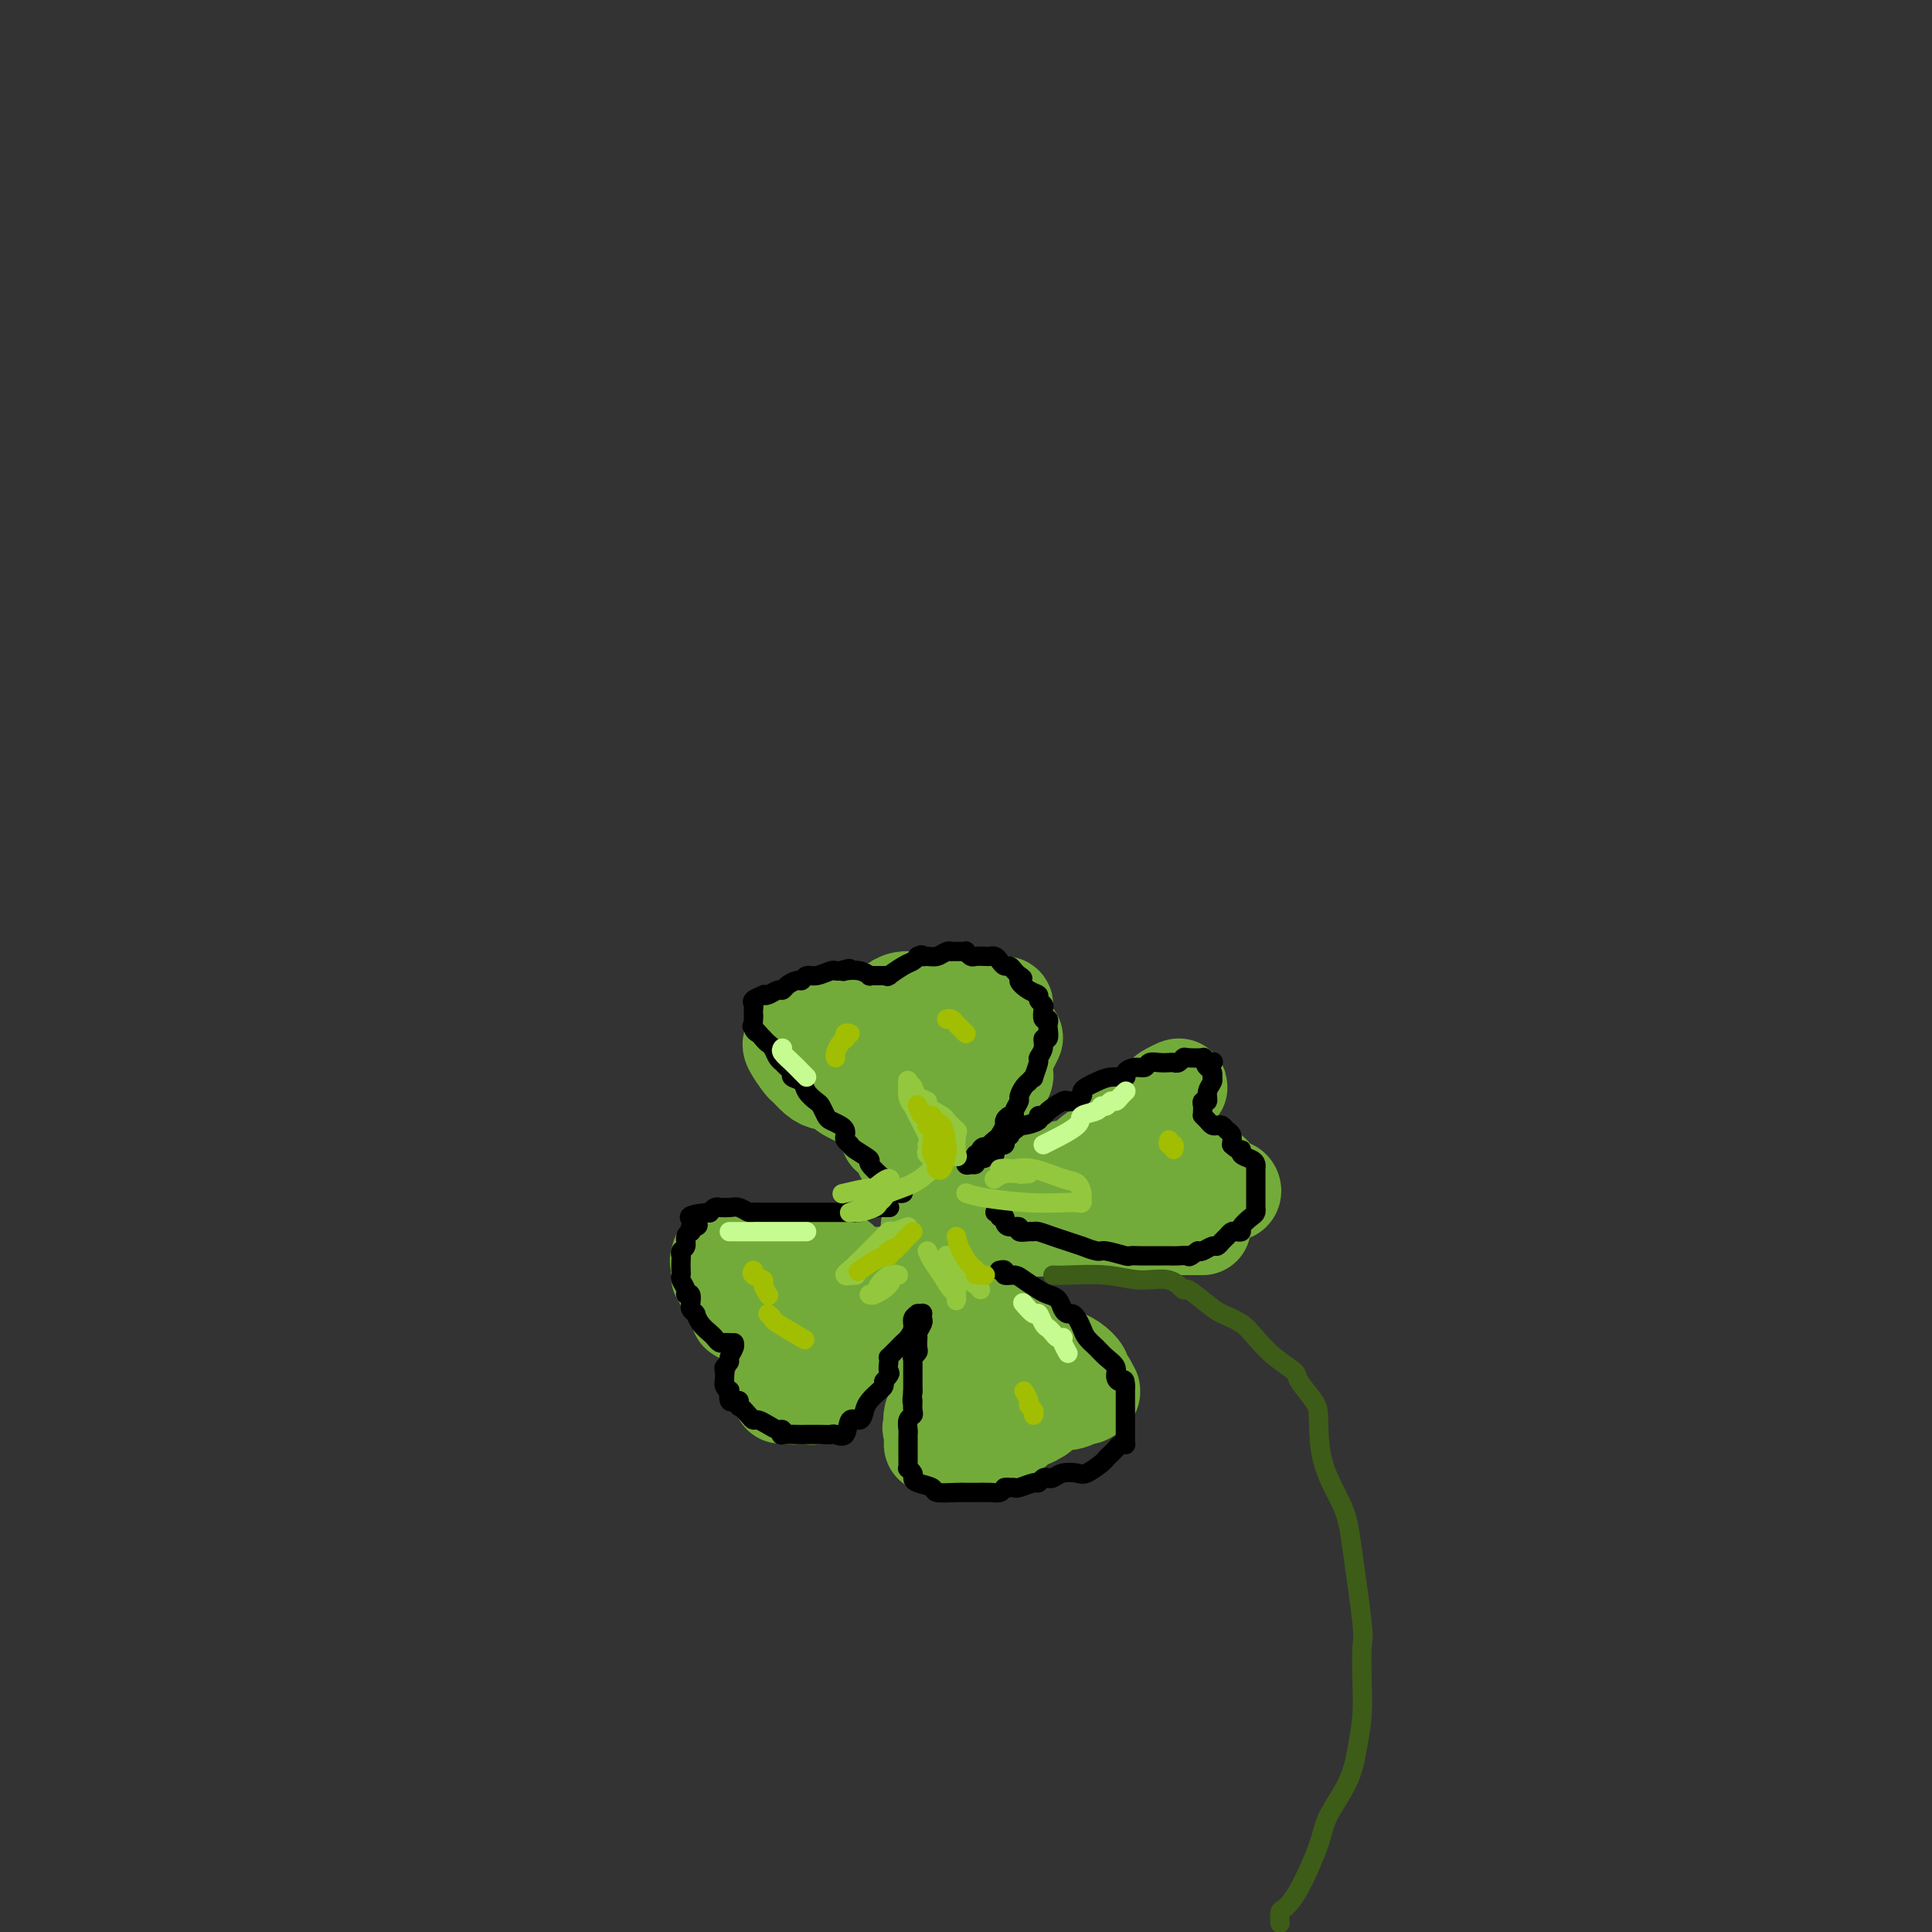 <svg viewBox='0 0 400 400' version='1.1' xmlns='http://www.w3.org/2000/svg' xmlns:xlink='http://www.w3.org/1999/xlink'><rect x="0" y="0" width="400" height="400" fill="#333333" stroke="none"/><g fill='none' stroke='rgb(115,171,58)' stroke-width='20' stroke-linecap='round' stroke-linejoin='round'><path d='M184,223c-0.006,0.334 -0.012,0.668 0,1c0.012,0.332 0.042,0.664 0,1c-0.042,0.336 -0.156,0.678 0,1c0.156,0.322 0.581,0.625 1,1c0.419,0.375 0.833,0.823 1,1c0.167,0.177 0.086,0.084 0,0c-0.086,-0.084 -0.178,-0.159 0,0c0.178,0.159 0.625,0.552 1,1c0.375,0.448 0.679,0.950 1,1c0.321,0.050 0.659,-0.352 1,0c0.341,0.352 0.683,1.457 1,2c0.317,0.543 0.608,0.522 1,1c0.392,0.478 0.884,1.453 1,2c0.116,0.547 -0.145,0.664 0,1c0.145,0.336 0.695,0.889 1,1c0.305,0.111 0.366,-0.222 0,-1c-0.366,-0.778 -1.160,-2.002 -2,-3c-0.840,-0.998 -1.726,-1.769 -2,-2c-0.274,-0.231 0.065,0.077 0,0c-0.065,-0.077 -0.532,-0.538 -1,-1'/><path d='M188,230c-0.741,-1.174 -0.594,-1.610 -1,-2c-0.406,-0.390 -1.364,-0.734 -2,-1c-0.636,-0.266 -0.949,-0.455 -1,-1c-0.051,-0.545 0.159,-1.445 0,-2c-0.159,-0.555 -0.687,-0.765 -1,-1c-0.313,-0.235 -0.410,-0.497 -1,-1c-0.590,-0.503 -1.672,-1.249 -2,-2c-0.328,-0.751 0.097,-1.507 0,-2c-0.097,-0.493 -0.717,-0.723 -1,-1c-0.283,-0.277 -0.231,-0.600 0,-1c0.231,-0.400 0.640,-0.878 1,-1c0.360,-0.122 0.671,0.112 1,0c0.329,-0.112 0.677,-0.570 1,-1c0.323,-0.430 0.622,-0.833 1,-1c0.378,-0.167 0.836,-0.097 1,0c0.164,0.097 0.033,0.222 0,0c-0.033,-0.222 0.033,-0.792 0,-1c-0.033,-0.208 -0.163,-0.056 0,0c0.163,0.056 0.621,0.015 1,0c0.379,-0.015 0.679,-0.004 1,0c0.321,0.004 0.663,0.001 1,0c0.337,-0.001 0.668,-0.000 1,0c0.332,0.000 0.666,0.000 1,0c0.334,-0.000 0.667,-0.000 1,0'/><path d='M190,212c1.867,-0.774 1.035,-0.208 1,0c-0.035,0.208 0.726,0.057 1,0c0.274,-0.057 0.061,-0.019 1,0c0.939,0.019 3.029,0.019 4,0c0.971,-0.019 0.822,-0.059 1,0c0.178,0.059 0.682,0.215 1,0c0.318,-0.215 0.450,-0.801 1,-1c0.550,-0.199 1.519,-0.012 2,0c0.481,0.012 0.476,-0.151 1,0c0.524,0.151 1.578,0.614 2,1c0.422,0.386 0.211,0.693 0,1'/><path d='M205,213c2.218,0.560 0.264,1.459 -1,2c-1.264,0.541 -1.839,0.722 -2,1c-0.161,0.278 0.093,0.651 0,1c-0.093,0.349 -0.531,0.675 -1,1c-0.469,0.325 -0.969,0.651 -1,1c-0.031,0.349 0.405,0.721 0,1c-0.405,0.279 -1.653,0.464 -2,1c-0.347,0.536 0.205,1.422 0,2c-0.205,0.578 -1.168,0.848 -2,1c-0.832,0.152 -1.534,0.186 -2,1c-0.466,0.814 -0.696,2.409 -1,3c-0.304,0.591 -0.682,0.179 -1,0c-0.318,-0.179 -0.575,-0.126 0,0c0.575,0.126 1.982,0.326 3,0c1.018,-0.326 1.646,-1.176 3,-2c1.354,-0.824 3.434,-1.620 4,-2c0.566,-0.380 -0.381,-0.343 0,-1c0.381,-0.657 2.091,-2.008 3,-3c0.909,-0.992 1.017,-1.627 1,-2c-0.017,-0.373 -0.158,-0.485 0,-1c0.158,-0.515 0.617,-1.433 1,-2c0.383,-0.567 0.692,-0.784 1,-1'/><path d='M208,214c0.927,-2.255 0.245,-2.892 0,-3c-0.245,-0.108 -0.054,0.312 0,0c0.054,-0.312 -0.030,-1.355 0,-2c0.030,-0.645 0.174,-0.891 0,-1c-0.174,-0.109 -0.666,-0.082 -1,0c-0.334,0.082 -0.509,0.218 -1,0c-0.491,-0.218 -1.298,-0.790 -2,-1c-0.702,-0.210 -1.299,-0.056 -2,0c-0.701,0.056 -1.505,0.015 -2,0c-0.495,-0.015 -0.683,-0.004 -1,0c-0.317,0.004 -0.765,0.001 -1,0c-0.235,-0.001 -0.257,-0.000 -1,0c-0.743,0.000 -2.208,0.000 -3,0c-0.792,-0.000 -0.912,-0.001 -1,0c-0.088,0.001 -0.146,0.003 -1,0c-0.854,-0.003 -2.505,-0.011 -3,0c-0.495,0.011 0.165,0.042 0,0c-0.165,-0.042 -1.154,-0.156 -2,0c-0.846,0.156 -1.549,0.582 -2,1c-0.451,0.418 -0.648,0.829 -1,1c-0.352,0.171 -0.857,0.102 -1,0c-0.143,-0.102 0.078,-0.237 0,0c-0.078,0.237 -0.455,0.847 -1,1c-0.545,0.153 -1.259,-0.152 -2,0c-0.741,0.152 -1.508,0.762 -2,1c-0.492,0.238 -0.709,0.105 -1,0c-0.291,-0.105 -0.655,-0.182 -1,0c-0.345,0.182 -0.670,0.623 -1,1c-0.330,0.377 -0.665,0.688 -1,1'/><path d='M174,213c-2.721,0.863 -2.024,0.021 -2,0c0.024,-0.021 -0.624,0.779 -1,1c-0.376,0.221 -0.478,-0.138 -1,0c-0.522,0.138 -1.463,0.773 -2,1c-0.537,0.227 -0.669,0.047 -1,0c-0.331,-0.047 -0.861,0.041 -1,0c-0.139,-0.041 0.113,-0.210 0,0c-0.113,0.210 -0.592,0.801 -1,1c-0.408,0.199 -0.744,0.007 -1,0c-0.256,-0.007 -0.430,0.170 0,1c0.430,0.830 1.465,2.313 2,3c0.535,0.687 0.569,0.580 1,1c0.431,0.420 1.260,1.368 2,2c0.740,0.632 1.390,0.948 2,1c0.610,0.052 1.178,-0.158 2,0c0.822,0.158 1.896,0.685 2,1c0.104,0.315 -0.764,0.417 0,1c0.764,0.583 3.160,1.647 4,2c0.840,0.353 0.124,-0.007 0,0c-0.124,0.007 0.345,0.379 1,1c0.655,0.621 1.496,1.490 2,2c0.504,0.510 0.671,0.662 1,1c0.329,0.338 0.820,0.864 1,1c0.180,0.136 0.048,-0.117 0,0c-0.048,0.117 -0.014,0.605 0,1c0.014,0.395 0.007,0.698 0,1'/><path d='M184,235c2.676,2.233 0.367,0.314 0,0c-0.367,-0.314 1.208,0.976 2,2c0.792,1.024 0.800,1.781 1,2c0.200,0.219 0.594,-0.099 1,0c0.406,0.099 0.826,0.615 1,1c0.174,0.385 0.102,0.639 0,1c-0.102,0.361 -0.235,0.829 0,1c0.235,0.171 0.837,0.046 1,0c0.163,-0.046 -0.115,-0.012 0,0c0.115,0.012 0.623,0.003 1,0c0.377,-0.003 0.625,-0.000 1,0c0.375,0.000 0.878,-0.002 1,0c0.122,0.002 -0.137,0.009 0,0c0.137,-0.009 0.669,-0.032 1,0c0.331,0.032 0.461,0.121 1,0c0.539,-0.121 1.489,-0.452 2,-1c0.511,-0.548 0.585,-1.313 1,-2c0.415,-0.687 1.172,-1.297 2,-2c0.828,-0.703 1.729,-1.498 2,-2c0.271,-0.502 -0.086,-0.711 0,-1c0.086,-0.289 0.615,-0.659 1,-1c0.385,-0.341 0.625,-0.652 1,-1c0.375,-0.348 0.884,-0.732 1,-1c0.116,-0.268 -0.161,-0.418 0,-1c0.161,-0.582 0.760,-1.595 1,-2c0.240,-0.405 0.120,-0.203 0,0'/><path d='M206,228c1.637,-2.494 0.228,-1.729 0,-2c-0.228,-0.271 0.723,-1.578 1,-2c0.277,-0.422 -0.122,0.041 0,0c0.122,-0.041 0.764,-0.588 1,-1c0.236,-0.412 0.066,-0.690 0,-1c-0.066,-0.310 -0.028,-0.651 0,-1c0.028,-0.349 0.046,-0.707 0,-1c-0.046,-0.293 -0.157,-0.522 0,-1c0.157,-0.478 0.581,-1.206 1,-2c0.419,-0.794 0.834,-1.656 1,-2c0.166,-0.344 0.083,-0.172 0,0'/><path d='M174,261c-0.643,0.000 -1.286,0.000 -2,0c-0.714,-0.000 -1.498,-0.000 -2,0c-0.502,0.000 -0.722,0.000 -1,0c-0.278,-0.000 -0.613,-0.000 -1,0c-0.387,0.000 -0.827,0.000 -1,0c-0.173,-0.000 -0.080,-0.000 0,0c0.080,0.000 0.147,0.000 0,0c-0.147,-0.000 -0.508,-0.000 -1,0c-0.492,0.000 -1.117,0.000 -2,0c-0.883,-0.000 -2.026,-0.000 -3,0c-0.974,0.000 -1.780,0.001 -2,0c-0.220,-0.001 0.144,-0.004 0,0c-0.144,0.004 -0.798,0.015 -1,0c-0.202,-0.015 0.047,-0.057 0,0c-0.047,0.057 -0.391,0.211 -1,0c-0.609,-0.211 -1.483,-0.789 -2,-1c-0.517,-0.211 -0.678,-0.057 -1,0c-0.322,0.057 -0.806,0.016 -1,0c-0.194,-0.016 -0.097,-0.008 0,0'/><path d='M153,260c-3.491,-0.155 -1.719,-0.041 -1,0c0.719,0.041 0.386,0.011 0,0c-0.386,-0.011 -0.825,-0.003 -1,0c-0.175,0.003 -0.085,0.001 0,0c0.085,-0.001 0.166,-0.001 0,0c-0.166,0.001 -0.581,0.003 -1,0c-0.419,-0.003 -0.844,-0.011 -1,0c-0.156,0.011 -0.042,0.041 0,0c0.042,-0.041 0.012,-0.155 0,0c-0.012,0.155 -0.006,0.577 0,1'/><path d='M149,261c-0.619,0.127 -0.167,-0.057 0,0c0.167,0.057 0.049,0.353 0,1c-0.049,0.647 -0.028,1.643 0,2c0.028,0.357 0.064,0.076 0,0c-0.064,-0.076 -0.228,0.055 0,0c0.228,-0.055 0.848,-0.295 1,0c0.152,0.295 -0.165,1.125 0,2c0.165,0.875 0.813,1.793 1,2c0.187,0.207 -0.086,-0.298 0,0c0.086,0.298 0.533,1.399 1,2c0.467,0.601 0.956,0.701 1,1c0.044,0.299 -0.357,0.798 0,1c0.357,0.202 1.472,0.106 2,0c0.528,-0.106 0.470,-0.222 1,0c0.530,0.222 1.647,0.781 2,1c0.353,0.219 -0.059,0.097 0,0c0.059,-0.097 0.588,-0.171 1,0c0.412,0.171 0.706,0.585 1,1'/><path d='M160,274c1.718,0.687 2.513,0.905 3,1c0.487,0.095 0.666,0.066 1,0c0.334,-0.066 0.821,-0.167 1,0c0.179,0.167 0.049,0.604 0,1c-0.049,0.396 -0.016,0.750 0,1c0.016,0.250 0.015,0.395 0,1c-0.015,0.605 -0.043,1.672 0,2c0.043,0.328 0.156,-0.081 0,0c-0.156,0.081 -0.581,0.652 -1,1c-0.419,0.348 -0.830,0.474 -1,1c-0.170,0.526 -0.098,1.451 0,2c0.098,0.549 0.222,0.722 0,1c-0.222,0.278 -0.792,0.662 -1,1c-0.208,0.338 -0.056,0.629 0,1c0.056,0.371 0.016,0.820 0,1c-0.016,0.180 -0.008,0.090 0,0'/><path d='M162,288c-0.512,1.718 -0.291,0.513 0,0c0.291,-0.513 0.652,-0.333 1,0c0.348,0.333 0.684,0.821 1,1c0.316,0.179 0.613,0.049 1,0c0.387,-0.049 0.863,-0.017 1,0c0.137,0.017 -0.065,0.021 0,0c0.065,-0.021 0.399,-0.065 1,0c0.601,0.065 1.471,0.238 2,0c0.529,-0.238 0.719,-0.889 1,-1c0.281,-0.111 0.653,0.318 1,0c0.347,-0.318 0.667,-1.382 1,-2c0.333,-0.618 0.678,-0.792 1,-1c0.322,-0.208 0.623,-0.452 1,-1c0.377,-0.548 0.832,-1.400 1,-2c0.168,-0.600 0.049,-0.947 0,-1c-0.049,-0.053 -0.028,0.189 0,0c0.028,-0.189 0.064,-0.810 0,-1c-0.064,-0.190 -0.228,0.051 0,0c0.228,-0.051 0.850,-0.394 1,-1c0.150,-0.606 -0.170,-1.476 0,-2c0.170,-0.524 0.829,-0.701 1,-1c0.171,-0.299 -0.146,-0.721 0,-1c0.146,-0.279 0.756,-0.414 1,-1c0.244,-0.586 0.121,-1.624 0,-2c-0.121,-0.376 -0.238,-0.090 0,0c0.238,0.090 0.833,-0.014 1,0c0.167,0.014 -0.095,0.147 0,0c0.095,-0.147 0.548,-0.573 1,-1'/><path d='M180,271c1.657,-3.144 0.300,-2.006 0,-2c-0.300,0.006 0.456,-1.122 1,-2c0.544,-0.878 0.877,-1.506 1,-2c0.123,-0.494 0.035,-0.856 0,-1c-0.035,-0.144 -0.018,-0.072 0,0'/><path d='M194,264c0.415,0.378 0.829,0.756 1,1c0.171,0.244 0.097,0.355 0,1c-0.097,0.645 -0.218,1.826 0,3c0.218,1.174 0.776,2.343 1,3c0.224,0.657 0.112,0.803 0,1c-0.112,0.197 -0.226,0.447 0,1c0.226,0.553 0.793,1.410 1,2c0.207,0.590 0.056,0.914 0,1c-0.056,0.086 -0.015,-0.066 0,0c0.015,0.066 0.004,0.349 0,1c-0.004,0.651 -0.000,1.669 0,2c0.000,0.331 -0.003,-0.027 0,0c0.003,0.027 0.011,0.437 0,1c-0.011,0.563 -0.042,1.278 0,2c0.042,0.722 0.156,1.452 0,2c-0.156,0.548 -0.581,0.916 -1,1c-0.419,0.084 -0.830,-0.114 -1,0c-0.170,0.114 -0.097,0.540 0,1c0.097,0.460 0.218,0.953 0,1c-0.218,0.047 -0.776,-0.351 -1,0c-0.224,0.351 -0.112,1.452 0,2c0.112,0.548 0.226,0.542 0,1c-0.226,0.458 -0.793,1.381 -1,2c-0.207,0.619 -0.056,0.936 0,1c0.056,0.064 0.016,-0.125 0,0c-0.016,0.125 -0.008,0.562 0,1'/><path d='M193,295c-0.619,1.730 -0.166,0.056 0,0c0.166,-0.056 0.044,1.505 0,2c-0.044,0.495 -0.012,-0.078 0,0c0.012,0.078 0.003,0.805 0,1c-0.003,0.195 -0.001,-0.144 0,0c0.001,0.144 0.003,0.771 0,1c-0.003,0.229 -0.009,0.058 0,0c0.009,-0.058 0.032,-0.005 1,0c0.968,0.005 2.880,-0.037 4,0c1.120,0.037 1.448,0.154 2,0c0.552,-0.154 1.327,-0.577 2,-1c0.673,-0.423 1.242,-0.845 2,-1c0.758,-0.155 1.704,-0.042 2,0c0.296,0.042 -0.058,0.012 0,0c0.058,-0.012 0.529,-0.006 1,0'/><path d='M207,297c1.630,-0.250 1.207,0.127 1,0c-0.207,-0.127 -0.196,-0.756 0,-1c0.196,-0.244 0.578,-0.104 1,0c0.422,0.104 0.886,0.172 1,0c0.114,-0.172 -0.120,-0.585 0,-1c0.120,-0.415 0.594,-0.831 1,-1c0.406,-0.169 0.742,-0.091 1,0c0.258,0.091 0.436,0.196 1,0c0.564,-0.196 1.513,-0.693 2,-1c0.487,-0.307 0.512,-0.422 1,-1c0.488,-0.578 1.439,-1.617 2,-2c0.561,-0.383 0.732,-0.109 1,0c0.268,0.109 0.634,0.055 1,0'/><path d='M220,290c2.210,-1.099 1.236,-0.346 1,0c-0.236,0.346 0.266,0.285 1,0c0.734,-0.285 1.699,-0.795 2,-1c0.301,-0.205 -0.062,-0.106 0,0c0.062,0.106 0.550,0.218 1,0c0.450,-0.218 0.863,-0.765 1,-1c0.137,-0.235 -0.000,-0.156 0,0c0.000,0.156 0.138,0.389 0,0c-0.138,-0.389 -0.553,-1.401 -1,-2c-0.447,-0.599 -0.927,-0.786 -1,-1c-0.073,-0.214 0.262,-0.454 0,-1c-0.262,-0.546 -1.122,-1.398 -2,-2c-0.878,-0.602 -1.776,-0.952 -2,-1c-0.224,-0.048 0.226,0.208 0,0c-0.226,-0.208 -1.128,-0.878 -2,-1c-0.872,-0.122 -1.715,0.304 -2,0c-0.285,-0.304 -0.013,-1.339 -1,-2c-0.987,-0.661 -3.234,-0.950 -4,-1c-0.766,-0.050 -0.051,0.139 0,0c0.051,-0.139 -0.564,-0.604 -1,-1c-0.436,-0.396 -0.694,-0.722 -1,-1c-0.306,-0.278 -0.659,-0.508 -1,-1c-0.341,-0.492 -0.671,-1.246 -1,-2'/><path d='M207,272c-2.964,-2.134 -1.373,-0.470 -1,0c0.373,0.470 -0.473,-0.255 -1,-1c-0.527,-0.745 -0.734,-1.509 -1,-2c-0.266,-0.491 -0.592,-0.710 -1,-1c-0.408,-0.290 -0.898,-0.652 -1,-1c-0.102,-0.348 0.183,-0.682 0,-1c-0.183,-0.318 -0.834,-0.621 -1,-1c-0.166,-0.379 0.151,-0.833 0,-1c-0.151,-0.167 -0.771,-0.045 -1,0c-0.229,0.045 -0.065,0.013 0,0c0.065,-0.013 0.033,-0.006 0,0'/><path d='M200,255c0.811,0.004 1.621,0.008 2,0c0.379,-0.008 0.325,-0.030 1,0c0.675,0.030 2.079,0.110 3,0c0.921,-0.110 1.358,-0.410 2,-1c0.642,-0.590 1.490,-1.471 2,-2c0.510,-0.529 0.681,-0.706 1,-1c0.319,-0.294 0.786,-0.704 1,-1c0.214,-0.296 0.176,-0.477 1,-1c0.824,-0.523 2.510,-1.388 3,-2c0.490,-0.612 -0.217,-0.972 0,-1c0.217,-0.028 1.357,0.278 2,0c0.643,-0.278 0.790,-1.138 1,-2c0.210,-0.862 0.484,-1.727 1,-2c0.516,-0.273 1.273,0.044 2,0c0.727,-0.044 1.422,-0.449 2,-1c0.578,-0.551 1.038,-1.247 2,-2c0.962,-0.753 2.425,-1.563 3,-2c0.575,-0.437 0.261,-0.501 1,-1c0.739,-0.499 2.532,-1.432 3,-2c0.468,-0.568 -0.390,-0.771 0,-1c0.390,-0.229 2.028,-0.485 3,-1c0.972,-0.515 1.278,-1.290 2,-2c0.722,-0.710 1.861,-1.355 3,-2'/><path d='M241,228c5.641,-4.630 2.244,-2.705 1,-2c-1.244,0.705 -0.335,0.190 0,0c0.335,-0.190 0.096,-0.054 0,0c-0.096,0.054 -0.048,0.027 0,0'/><path d='M242,226c0.155,0.038 0.041,1.134 0,2c-0.041,0.866 -0.011,1.503 0,2c0.011,0.497 0.003,0.854 0,1c-0.003,0.146 -0.001,0.081 0,0c0.001,-0.081 0.000,-0.177 0,0c-0.000,0.177 -0.000,0.626 0,1c0.000,0.374 0.000,0.673 0,1c-0.000,0.327 0.000,0.680 0,1c-0.000,0.320 -0.000,0.605 0,1c0.000,0.395 0.000,0.898 0,1c-0.000,0.102 -0.002,-0.199 0,0c0.002,0.199 0.006,0.898 0,1c-0.006,0.102 -0.024,-0.393 0,0c0.024,0.393 0.089,1.672 0,2c-0.089,0.328 -0.332,-0.296 0,0c0.332,0.296 1.238,1.513 2,2c0.762,0.487 1.381,0.243 2,0'/><path d='M246,241c0.860,0.537 1.009,0.879 1,1c-0.009,0.121 -0.176,0.021 0,0c0.176,-0.021 0.695,0.035 1,0c0.305,-0.035 0.396,-0.163 1,0c0.604,0.163 1.720,0.617 2,1c0.280,0.383 -0.277,0.695 0,1c0.277,0.305 1.388,0.603 2,1c0.612,0.397 0.726,0.894 1,1c0.274,0.106 0.709,-0.179 1,0c0.291,0.179 0.439,0.822 0,1c-0.439,0.178 -1.466,-0.110 -2,0c-0.534,0.110 -0.574,0.618 -1,1c-0.426,0.382 -1.239,0.638 -2,1c-0.761,0.362 -1.472,0.829 -2,1c-0.528,0.171 -0.873,0.046 -1,0c-0.127,-0.046 -0.036,-0.013 -1,0c-0.964,0.013 -2.982,0.007 -5,0'/><path d='M241,250c-2.201,0.618 -1.202,0.165 -1,0c0.202,-0.165 -0.393,-0.040 -2,0c-1.607,0.040 -4.227,-0.003 -5,0c-0.773,0.003 0.302,0.053 0,0c-0.302,-0.053 -1.979,-0.210 -3,0c-1.021,0.210 -1.384,0.788 -2,1c-0.616,0.212 -1.485,0.057 -2,0c-0.515,-0.057 -0.675,-0.015 -1,0c-0.325,0.015 -0.815,0.004 -1,0c-0.185,-0.004 -0.065,-0.002 0,0c0.065,0.002 0.075,0.004 0,0c-0.075,-0.004 -0.233,-0.015 0,0c0.233,0.015 0.858,0.057 0,0c-0.858,-0.057 -3.199,-0.212 -4,0c-0.801,0.212 -0.061,0.793 0,1c0.061,0.207 -0.558,0.041 -1,0c-0.442,-0.041 -0.707,0.044 -1,0c-0.293,-0.044 -0.615,-0.218 -1,0c-0.385,0.218 -0.835,0.828 -1,1c-0.165,0.172 -0.047,-0.094 0,0c0.047,0.094 0.024,0.547 0,1'/><path d='M216,254c-3.355,0.619 0.756,0.166 3,0c2.244,-0.166 2.620,-0.044 3,0c0.380,0.044 0.765,0.012 1,0c0.235,-0.012 0.321,-0.003 1,0c0.679,0.003 1.951,0.001 3,0c1.049,-0.001 1.876,-0.000 3,0c1.124,0.000 2.545,0.000 3,0c0.455,-0.000 -0.056,-0.000 0,0c0.056,0.000 0.679,0.000 1,0c0.321,-0.000 0.341,-0.000 1,0c0.659,0.000 1.956,0.000 3,0c1.044,-0.000 1.835,-0.000 3,0c1.165,0.000 2.704,0.000 4,0c1.296,-0.000 2.349,-0.000 3,0c0.651,0.000 0.900,0.000 1,0c0.100,-0.000 0.050,-0.000 0,0'/><path d='M217,250c0.123,0.000 0.246,0.000 0,0c-0.246,-0.000 -0.863,-0.001 -1,0c-0.137,0.001 0.204,0.004 0,0c-0.204,-0.004 -0.954,-0.015 -2,0c-1.046,0.015 -2.388,0.057 -3,0c-0.612,-0.057 -0.493,-0.212 -1,0c-0.507,0.212 -1.642,0.793 -2,1c-0.358,0.207 0.059,0.041 0,0c-0.059,-0.041 -0.593,0.044 -1,0c-0.407,-0.044 -0.688,-0.218 -1,0c-0.312,0.218 -0.657,0.829 -1,1c-0.343,0.171 -0.684,-0.098 -1,0c-0.316,0.098 -0.605,0.562 -1,1c-0.395,0.438 -0.894,0.849 -1,1c-0.106,0.151 0.182,0.040 0,0c-0.182,-0.040 -0.832,-0.011 -1,0c-0.168,0.011 0.147,0.003 0,0c-0.147,-0.003 -0.756,-0.001 -1,0c-0.244,0.001 -0.122,0.000 0,0'/><path d='M200,254c-2.564,0.619 -0.474,0.166 0,0c0.474,-0.166 -0.667,-0.044 -1,0c-0.333,0.044 0.143,0.012 0,0c-0.143,-0.012 -0.904,-0.003 -1,0c-0.096,0.003 0.474,0.001 0,0c-0.474,-0.001 -1.993,-0.000 -3,0c-1.007,0.000 -1.504,0.000 -2,0'/><path d='M193,254c-1.167,0.000 -0.583,0.000 0,0'/></g>
<g fill='none' stroke='rgb(0,0,0)' stroke-width='4' stroke-linecap='round' stroke-linejoin='round'><path d='M187,247c-0.195,0.085 -0.390,0.170 -1,0c-0.610,-0.170 -1.635,-0.594 -2,-1c-0.365,-0.406 -0.070,-0.795 0,-1c0.070,-0.205 -0.085,-0.226 -1,-1c-0.915,-0.774 -2.589,-2.301 -3,-3c-0.411,-0.699 0.440,-0.568 0,-1c-0.440,-0.432 -2.170,-1.425 -3,-2c-0.830,-0.575 -0.760,-0.731 -1,-1c-0.240,-0.269 -0.789,-0.650 -1,-1c-0.211,-0.350 -0.084,-0.670 0,-1c0.084,-0.330 0.124,-0.670 0,-1c-0.124,-0.330 -0.413,-0.651 -1,-1c-0.587,-0.349 -1.471,-0.726 -2,-1c-0.529,-0.274 -0.704,-0.444 -1,-1c-0.296,-0.556 -0.714,-1.497 -1,-2c-0.286,-0.503 -0.440,-0.569 -1,-1c-0.560,-0.431 -1.526,-1.229 -2,-2c-0.474,-0.771 -0.457,-1.517 -1,-2c-0.543,-0.483 -1.647,-0.703 -2,-1c-0.353,-0.297 0.046,-0.670 0,-1c-0.046,-0.330 -0.537,-0.617 -1,-1c-0.463,-0.383 -0.898,-0.862 -1,-1c-0.102,-0.138 0.127,0.065 0,0c-0.127,-0.065 -0.611,-0.399 -1,-1c-0.389,-0.601 -0.682,-1.470 -1,-2c-0.318,-0.530 -0.662,-0.723 -1,-1c-0.338,-0.277 -0.669,-0.639 -1,-1'/><path d='M158,215c-4.498,-4.964 -1.244,-1.375 0,0c1.244,1.375 0.477,0.537 0,0c-0.477,-0.537 -0.664,-0.774 -1,-1c-0.336,-0.226 -0.822,-0.442 -1,-1c-0.178,-0.558 -0.050,-1.459 0,-2c0.050,-0.541 0.021,-0.723 0,-1c-0.021,-0.277 -0.034,-0.649 0,-1c0.034,-0.351 0.116,-0.681 0,-1c-0.116,-0.319 -0.431,-0.625 0,-1c0.431,-0.375 1.607,-0.818 2,-1c0.393,-0.182 0.002,-0.104 0,0c-0.002,0.104 0.384,0.234 1,0c0.616,-0.234 1.460,-0.832 2,-1c0.540,-0.168 0.774,0.095 1,0c0.226,-0.095 0.444,-0.546 1,-1c0.556,-0.454 1.452,-0.910 2,-1c0.548,-0.090 0.749,0.186 1,0c0.251,-0.186 0.554,-0.834 1,-1c0.446,-0.166 1.037,0.151 2,0c0.963,-0.151 2.298,-0.772 3,-1c0.702,-0.228 0.772,-0.065 1,0c0.228,0.065 0.614,0.033 1,0'/><path d='M174,201c3.051,-0.933 1.678,-0.264 1,0c-0.678,0.264 -0.662,0.123 0,0c0.662,-0.123 1.970,-0.229 3,0c1.030,0.229 1.783,0.793 2,1c0.217,0.207 -0.100,0.055 0,0c0.100,-0.055 0.619,-0.015 1,0c0.381,0.015 0.624,0.004 1,0c0.376,-0.004 0.885,-0.001 1,0c0.115,0.001 -0.165,-0.000 0,0c0.165,0.000 0.774,0.002 1,0c0.226,-0.002 0.070,-0.007 0,0c-0.070,0.007 -0.054,0.027 0,0c0.054,-0.027 0.147,-0.101 0,0c-0.147,0.101 -0.534,0.378 0,0c0.534,-0.378 1.990,-1.409 3,-2c1.010,-0.591 1.574,-0.740 2,-1c0.426,-0.260 0.713,-0.630 1,-1'/><path d='M190,198c1.119,-0.614 0.917,-0.151 1,0c0.083,0.151 0.452,-0.012 1,0c0.548,0.012 1.274,0.199 2,0c0.726,-0.199 1.451,-0.786 2,-1c0.549,-0.214 0.922,-0.057 1,0c0.078,0.057 -0.138,0.014 0,0c0.138,-0.014 0.629,-0.000 1,0c0.371,0.000 0.623,-0.014 1,0c0.377,0.014 0.878,0.056 1,0c0.122,-0.056 -0.136,-0.211 0,0c0.136,0.211 0.666,0.788 1,1c0.334,0.212 0.471,0.060 1,0c0.529,-0.060 1.451,-0.026 2,0c0.549,0.026 0.724,0.045 1,0c0.276,-0.045 0.651,-0.153 1,0c0.349,0.153 0.671,0.566 1,1c0.329,0.434 0.666,0.890 1,1c0.334,0.110 0.667,-0.124 1,0c0.333,0.124 0.667,0.607 1,1c0.333,0.393 0.667,0.697 1,1'/><path d='M211,202c1.614,0.892 0.149,0.620 0,1c-0.149,0.380 1.018,1.410 2,2c0.982,0.590 1.779,0.740 2,1c0.221,0.260 -0.133,0.629 0,1c0.133,0.371 0.754,0.744 1,1c0.246,0.256 0.118,0.396 0,1c-0.118,0.604 -0.227,1.672 0,2c0.227,0.328 0.789,-0.085 1,0c0.211,0.085 0.072,0.669 0,1c-0.072,0.331 -0.076,0.408 0,1c0.076,0.592 0.232,1.700 0,2c-0.232,0.300 -0.851,-0.209 -1,0c-0.149,0.209 0.171,1.137 0,2c-0.171,0.863 -0.834,1.661 -1,2c-0.166,0.339 0.167,0.220 0,1c-0.167,0.780 -0.832,2.460 -1,3c-0.168,0.540 0.161,-0.058 0,0c-0.161,0.058 -0.813,0.774 -1,1c-0.187,0.226 0.089,-0.038 0,0c-0.089,0.038 -0.545,0.378 -1,1c-0.455,0.622 -0.909,1.525 -1,2c-0.091,0.475 0.182,0.523 0,1c-0.182,0.477 -0.818,1.384 -1,2c-0.182,0.616 0.092,0.942 0,1c-0.092,0.058 -0.549,-0.153 -1,0c-0.451,0.153 -0.895,0.671 -1,1c-0.105,0.329 0.129,0.469 0,1c-0.129,0.531 -0.622,1.452 -1,2c-0.378,0.548 -0.640,0.725 -1,1c-0.360,0.275 -0.817,0.650 -1,1c-0.183,0.350 -0.091,0.675 0,1'/><path d='M205,238c-2.018,3.576 -1.062,1.015 -1,0c0.062,-1.015 -0.768,-0.483 -1,0c-0.232,0.483 0.135,0.918 0,1c-0.135,0.082 -0.771,-0.188 -1,0c-0.229,0.188 -0.051,0.834 0,1c0.051,0.166 -0.025,-0.148 0,0c0.025,0.148 0.150,0.756 0,1c-0.150,0.244 -0.575,0.122 -1,0'/><path d='M201,241c-0.898,0.452 -1.142,0.082 -1,0c0.142,-0.082 0.669,0.124 1,0c0.331,-0.124 0.465,-0.577 1,-1c0.535,-0.423 1.472,-0.815 2,-1c0.528,-0.185 0.648,-0.162 1,0c0.352,0.162 0.935,0.464 1,0c0.065,-0.464 -0.389,-1.692 0,-2c0.389,-0.308 1.620,0.306 2,0c0.380,-0.306 -0.092,-1.532 0,-2c0.092,-0.468 0.746,-0.177 1,0c0.254,0.177 0.107,0.240 0,0c-0.107,-0.240 -0.173,-0.783 0,-1c0.173,-0.217 0.587,-0.109 1,0'/><path d='M210,234c1.659,-1.266 1.307,-0.929 2,-1c0.693,-0.071 2.431,-0.548 3,-1c0.569,-0.452 -0.030,-0.878 0,-1c0.030,-0.122 0.689,0.059 1,0c0.311,-0.059 0.273,-0.359 1,-1c0.727,-0.641 2.219,-1.625 3,-2c0.781,-0.375 0.853,-0.142 1,0c0.147,0.142 0.370,0.193 1,0c0.630,-0.193 1.665,-0.630 2,-1c0.335,-0.370 -0.032,-0.673 0,-1c0.032,-0.327 0.462,-0.679 1,-1c0.538,-0.321 1.183,-0.612 2,-1c0.817,-0.388 1.805,-0.874 3,-1c1.195,-0.126 2.595,0.106 3,0c0.405,-0.106 -0.187,-0.550 0,-1c0.187,-0.450 1.153,-0.905 2,-1c0.847,-0.095 1.575,0.170 2,0c0.425,-0.170 0.548,-0.777 1,-1c0.452,-0.223 1.235,-0.064 2,0c0.765,0.064 1.512,0.031 2,0c0.488,-0.031 0.717,-0.061 1,0c0.283,0.061 0.621,0.212 1,0c0.379,-0.212 0.798,-0.786 1,-1c0.202,-0.214 0.188,-0.068 1,0c0.812,0.068 2.449,0.057 3,0c0.551,-0.057 0.014,-0.159 0,0c-0.014,0.159 0.493,0.580 1,1'/><path d='M250,220c2.337,-0.204 0.678,-0.213 0,0c-0.678,0.213 -0.377,0.648 0,1c0.377,0.352 0.829,0.622 1,1c0.171,0.378 0.061,0.866 0,1c-0.061,0.134 -0.073,-0.084 0,0c0.073,0.084 0.230,0.470 0,1c-0.230,0.530 -0.846,1.202 -1,2c-0.154,0.798 0.155,1.720 0,2c-0.155,0.280 -0.773,-0.082 -1,0c-0.227,0.082 -0.062,0.610 0,1c0.062,0.390 0.019,0.643 0,1c-0.019,0.357 -0.016,0.817 0,1c0.016,0.183 0.046,0.088 0,0c-0.046,-0.088 -0.167,-0.168 0,0c0.167,0.168 0.622,0.584 1,1c0.378,0.416 0.679,0.832 1,1c0.321,0.168 0.660,0.089 1,0c0.340,-0.089 0.679,-0.189 1,0c0.321,0.189 0.625,0.666 1,1c0.375,0.334 0.821,0.524 1,1c0.179,0.476 0.089,1.238 0,2'/><path d='M255,237c1.409,1.417 1.933,0.958 2,1c0.067,0.042 -0.322,0.585 0,1c0.322,0.415 1.354,0.702 2,1c0.646,0.298 0.905,0.606 1,1c0.095,0.394 0.025,0.875 0,1c-0.025,0.125 -0.007,-0.107 0,0c0.007,0.107 0.002,0.553 0,1c-0.002,0.447 -0.000,0.894 0,1c0.000,0.106 0.000,-0.127 0,0c-0.000,0.127 -0.000,0.616 0,1c0.000,0.384 -0.000,0.662 0,1c0.000,0.338 0.000,0.735 0,1c-0.000,0.265 -0.002,0.399 0,1c0.002,0.601 0.007,1.670 0,2c-0.007,0.330 -0.025,-0.080 0,0c0.025,0.080 0.095,0.649 0,1c-0.095,0.351 -0.354,0.486 -1,1c-0.646,0.514 -1.679,1.409 -2,2c-0.321,0.591 0.069,0.879 0,1c-0.069,0.121 -0.596,0.075 -1,0c-0.404,-0.075 -0.685,-0.179 -1,0c-0.315,0.179 -0.666,0.640 -1,1c-0.334,0.360 -0.653,0.619 -1,1c-0.347,0.381 -0.722,0.886 -1,1c-0.278,0.114 -0.460,-0.162 -1,0c-0.540,0.162 -1.440,0.760 -2,1c-0.560,0.240 -0.780,0.120 -1,0'/><path d='M248,259c-2.219,1.619 -1.767,1.166 -2,1c-0.233,-0.166 -1.150,-0.044 -2,0c-0.850,0.044 -1.633,0.012 -2,0c-0.367,-0.012 -0.319,-0.002 -1,0c-0.681,0.002 -2.091,-0.004 -3,0c-0.909,0.004 -1.316,0.016 -2,0c-0.684,-0.016 -1.645,-0.061 -2,0c-0.355,0.061 -0.103,0.227 -1,0c-0.897,-0.227 -2.943,-0.849 -4,-1c-1.057,-0.151 -1.125,0.167 -2,0c-0.875,-0.167 -2.556,-0.819 -3,-1c-0.444,-0.181 0.351,0.109 0,0c-0.351,-0.109 -1.847,-0.618 -3,-1c-1.153,-0.382 -1.963,-0.637 -3,-1c-1.037,-0.363 -2.300,-0.833 -3,-1c-0.700,-0.167 -0.835,-0.030 -1,0c-0.165,0.030 -0.360,-0.047 -1,0c-0.640,0.047 -1.726,0.219 -2,0c-0.274,-0.219 0.263,-0.828 0,-1c-0.263,-0.172 -1.324,0.094 -2,0c-0.676,-0.094 -0.965,-0.547 -1,-1c-0.035,-0.453 0.183,-0.906 0,-1c-0.183,-0.094 -0.767,0.171 -1,0c-0.233,-0.171 -0.114,-0.778 0,-1c0.114,-0.222 0.223,-0.060 0,0c-0.223,0.060 -0.778,0.017 -1,0c-0.222,-0.017 -0.111,-0.009 0,0'/><path d='M184,250c-0.054,-0.001 -0.108,-0.001 0,0c0.108,0.001 0.377,0.004 0,0c-0.377,-0.004 -1.400,-0.015 -2,0c-0.600,0.015 -0.778,0.057 -1,0c-0.222,-0.057 -0.487,-0.211 -1,0c-0.513,0.211 -1.275,0.789 -2,1c-0.725,0.211 -1.415,0.057 -2,0c-0.585,-0.057 -1.065,-0.015 -1,0c0.065,0.015 0.674,0.004 0,0c-0.674,-0.004 -2.631,-0.001 -4,0c-1.369,0.001 -2.149,-0.000 -3,0c-0.851,0.000 -1.771,0.001 -3,0c-1.229,-0.001 -2.766,-0.004 -4,0c-1.234,0.004 -2.164,0.015 -3,0c-0.836,-0.015 -1.577,-0.057 -2,0c-0.423,0.057 -0.529,0.212 -1,0c-0.471,-0.212 -1.306,-0.790 -2,-1c-0.694,-0.210 -1.247,-0.053 -2,0c-0.753,0.053 -1.704,0.000 -2,0c-0.296,-0.000 0.065,0.051 0,0c-0.065,-0.051 -0.556,-0.206 -1,0c-0.444,0.206 -0.841,0.773 -1,1c-0.159,0.227 -0.079,0.113 0,0'/><path d='M147,251c-6.419,0.542 -3.968,1.399 -3,2c0.968,0.601 0.451,0.948 0,1c-0.451,0.052 -0.838,-0.189 -1,0c-0.162,0.189 -0.100,0.810 0,1c0.100,0.190 0.237,-0.051 0,0c-0.237,0.051 -0.848,0.394 -1,1c-0.152,0.606 0.155,1.476 0,2c-0.155,0.524 -0.773,0.704 -1,1c-0.227,0.296 -0.062,0.708 0,1c0.062,0.292 0.021,0.463 0,1c-0.021,0.537 -0.021,1.441 0,2c0.021,0.559 0.062,0.775 0,1c-0.062,0.225 -0.227,0.460 0,1c0.227,0.540 0.846,1.384 1,2c0.154,0.616 -0.156,1.005 0,1c0.156,-0.005 0.778,-0.404 1,0c0.222,0.404 0.046,1.611 0,2c-0.046,0.389 0.040,-0.041 0,0c-0.040,0.041 -0.205,0.553 0,1c0.205,0.447 0.780,0.831 1,1c0.220,0.169 0.086,0.125 0,0c-0.086,-0.125 -0.125,-0.331 0,0c0.125,0.331 0.415,1.199 1,2c0.585,0.801 1.467,1.535 2,2c0.533,0.465 0.717,0.660 1,1c0.283,0.340 0.664,0.823 1,1c0.336,0.177 0.626,0.047 1,0c0.374,-0.047 0.831,-0.013 1,0c0.169,0.013 0.048,0.004 0,0c-0.048,-0.004 -0.024,-0.002 0,0'/><path d='M151,278c1.137,0.587 0.980,0.056 1,0c0.020,-0.056 0.215,0.365 0,1c-0.215,0.635 -0.842,1.484 -1,2c-0.158,0.516 0.154,0.698 0,1c-0.154,0.302 -0.774,0.725 -1,1c-0.226,0.275 -0.057,0.404 0,1c0.057,0.596 0.001,1.660 0,2c-0.001,0.340 0.051,-0.045 0,0c-0.051,0.045 -0.207,0.520 0,1c0.207,0.480 0.776,0.966 1,1c0.224,0.034 0.101,-0.383 0,0c-0.101,0.383 -0.181,1.565 0,2c0.181,0.435 0.623,0.124 1,0c0.377,-0.124 0.688,-0.062 1,0'/><path d='M153,290c0.202,1.979 -0.294,0.925 0,1c0.294,0.075 1.378,1.278 2,2c0.622,0.722 0.783,0.963 1,1c0.217,0.037 0.490,-0.130 1,0c0.510,0.130 1.258,0.557 2,1c0.742,0.443 1.477,0.903 2,1c0.523,0.097 0.835,-0.170 1,0c0.165,0.170 0.183,0.778 0,1c-0.183,0.222 -0.568,0.060 0,0c0.568,-0.060 2.087,-0.017 3,0c0.913,0.017 1.218,0.008 2,0c0.782,-0.008 2.040,-0.014 3,0c0.960,0.014 1.623,0.048 2,0c0.377,-0.048 0.468,-0.176 1,0c0.532,0.176 1.503,0.658 2,0c0.497,-0.658 0.518,-2.456 1,-3c0.482,-0.544 1.425,0.167 2,0c0.575,-0.167 0.781,-1.210 1,-2c0.219,-0.790 0.450,-1.325 1,-2c0.550,-0.675 1.417,-1.489 2,-2c0.583,-0.511 0.881,-0.717 1,-1c0.119,-0.283 0.060,-0.641 0,-1'/><path d='M183,286c1.774,-2.051 1.210,-1.677 1,-2c-0.210,-0.323 -0.068,-1.343 0,-2c0.068,-0.657 0.060,-0.950 0,-1c-0.060,-0.050 -0.171,0.142 0,0c0.171,-0.142 0.624,-0.618 1,-1c0.376,-0.382 0.674,-0.669 1,-1c0.326,-0.331 0.680,-0.705 1,-1c0.320,-0.295 0.607,-0.510 1,-1c0.393,-0.490 0.894,-1.256 1,-2c0.106,-0.744 -0.181,-1.467 0,-2c0.181,-0.533 0.832,-0.875 1,-1c0.168,-0.125 -0.147,-0.034 0,0c0.147,0.034 0.756,0.010 1,0c0.244,-0.010 0.122,-0.005 0,0'/><path d='M191,272c0.008,-0.097 0.016,-0.193 0,0c-0.016,0.193 -0.057,0.677 0,1c0.057,0.323 0.211,0.486 0,1c-0.211,0.514 -0.788,1.380 -1,2c-0.212,0.620 -0.061,0.993 0,1c0.061,0.007 0.030,-0.351 0,0c-0.030,0.351 -0.061,1.413 0,2c0.061,0.587 0.212,0.699 0,1c-0.212,0.301 -0.789,0.791 -1,1c-0.211,0.209 -0.057,0.136 0,0c0.057,-0.136 0.015,-0.335 0,0c-0.015,0.335 -0.004,1.204 0,2c0.004,0.796 0.001,1.520 0,2c-0.001,0.480 -0.000,0.716 0,1c0.000,0.284 0.000,0.615 0,1c-0.000,0.385 -0.000,0.824 0,1c0.000,0.176 0.000,0.088 0,0'/><path d='M189,288c-0.311,2.957 -0.087,2.349 0,2c0.087,-0.349 0.037,-0.441 0,0c-0.037,0.441 -0.063,1.413 0,2c0.063,0.587 0.213,0.787 0,1c-0.213,0.213 -0.789,0.437 -1,1c-0.211,0.563 -0.057,1.464 0,2c0.057,0.536 0.015,0.707 0,1c-0.015,0.293 -0.004,0.710 0,1c0.004,0.290 0.001,0.455 0,1c-0.001,0.545 0.000,1.471 0,2c-0.000,0.529 -0.001,0.663 0,1c0.001,0.337 0.004,0.878 0,1c-0.004,0.122 -0.015,-0.175 0,0c0.015,0.175 0.057,0.820 0,1c-0.057,0.180 -0.214,-0.107 0,0c0.214,0.107 0.800,0.607 1,1c0.200,0.393 0.014,0.680 0,1c-0.014,0.320 0.142,0.674 1,1c0.858,0.326 2.417,0.623 3,1c0.583,0.377 0.190,0.833 1,1c0.810,0.167 2.822,0.046 4,0c1.178,-0.046 1.520,-0.015 2,0c0.480,0.015 1.098,0.014 2,0c0.902,-0.014 2.089,-0.042 3,0c0.911,0.042 1.546,0.155 2,0c0.454,-0.155 0.727,-0.577 1,-1'/><path d='M208,308c1.501,-0.156 0.255,-0.046 0,0c-0.255,0.046 0.481,0.027 1,0c0.519,-0.027 0.822,-0.064 1,0c0.178,0.064 0.233,0.227 1,0c0.767,-0.227 2.246,-0.844 3,-1c0.754,-0.156 0.781,0.151 1,0c0.219,-0.151 0.629,-0.759 1,-1c0.371,-0.241 0.703,-0.115 1,0c0.297,0.115 0.559,0.220 1,0c0.441,-0.220 1.060,-0.766 2,-1c0.940,-0.234 2.202,-0.157 3,0c0.798,0.157 1.131,0.393 2,0c0.869,-0.393 2.274,-1.415 3,-2c0.726,-0.585 0.773,-0.731 1,-1c0.227,-0.269 0.635,-0.660 1,-1c0.365,-0.340 0.686,-0.630 1,-1c0.314,-0.370 0.620,-0.821 1,-1c0.380,-0.179 0.834,-0.085 1,0c0.166,0.085 0.045,0.160 0,0c-0.045,-0.160 -0.012,-0.554 0,-1c0.012,-0.446 0.003,-0.945 0,-1c-0.003,-0.055 -0.001,0.332 0,0c0.001,-0.332 0.000,-1.383 0,-2c-0.000,-0.617 -0.000,-0.799 0,-1c0.000,-0.201 0.000,-0.421 0,-1c-0.000,-0.579 -0.000,-1.516 0,-2c0.000,-0.484 0.000,-0.515 0,-1c-0.000,-0.485 -0.000,-1.424 0,-2c0.000,-0.576 0.000,-0.788 0,-1'/><path d='M233,287c-0.004,-2.048 -0.515,-1.168 -1,-1c-0.485,0.168 -0.946,-0.378 -1,-1c-0.054,-0.622 0.298,-1.321 0,-2c-0.298,-0.679 -1.246,-1.337 -2,-2c-0.754,-0.663 -1.315,-1.330 -2,-2c-0.685,-0.670 -1.493,-1.342 -2,-2c-0.507,-0.658 -0.713,-1.303 -1,-2c-0.287,-0.697 -0.653,-1.447 -1,-2c-0.347,-0.553 -0.674,-0.908 -1,-1c-0.326,-0.092 -0.653,0.078 -1,0c-0.347,-0.078 -0.716,-0.406 -1,-1c-0.284,-0.594 -0.484,-1.456 -1,-2c-0.516,-0.544 -1.347,-0.772 -2,-1c-0.653,-0.228 -1.126,-0.457 -2,-1c-0.874,-0.543 -2.147,-1.399 -3,-2c-0.853,-0.601 -1.287,-0.945 -2,-1c-0.713,-0.055 -1.707,0.181 -2,0c-0.293,-0.181 0.113,-0.780 0,-1c-0.113,-0.220 -0.747,-0.063 -1,0c-0.253,0.063 -0.127,0.031 0,0'/></g>
<g fill='none' stroke='rgb(147,200,62)' stroke-width='4' stroke-linecap='round' stroke-linejoin='round'><path d='M191,233c0.223,-0.316 0.445,-0.632 1,0c0.555,0.632 1.441,2.212 2,3c0.559,0.788 0.790,0.785 1,1c0.210,0.215 0.398,0.648 1,1c0.602,0.352 1.618,0.623 2,1c0.382,0.377 0.130,0.859 0,0c-0.130,-0.859 -0.138,-3.060 0,-4c0.138,-0.940 0.421,-0.619 0,-1c-0.421,-0.381 -1.545,-1.463 -2,-2c-0.455,-0.537 -0.240,-0.529 -1,-1c-0.760,-0.471 -2.495,-1.422 -3,-2c-0.505,-0.578 0.219,-0.784 0,-1c-0.219,-0.216 -1.380,-0.440 -2,-1c-0.620,-0.560 -0.699,-1.454 -1,-2c-0.301,-0.546 -0.825,-0.745 -1,-1c-0.175,-0.255 -0.001,-0.566 0,0c0.001,0.566 -0.171,2.011 0,3c0.171,0.989 0.685,1.523 1,2c0.315,0.477 0.431,0.898 1,2c0.569,1.102 1.591,2.886 2,4c0.409,1.114 0.204,1.557 0,2'/><path d='M192,237c0.845,2.419 0.959,1.968 1,2c0.041,0.032 0.011,0.547 0,1c-0.011,0.453 -0.003,0.844 0,1c0.003,0.156 0.002,0.078 0,0'/><path d='M192,238c-0.121,0.445 -0.242,0.890 0,1c0.242,0.110 0.848,-0.115 1,0c0.152,0.115 -0.152,0.569 0,1c0.152,0.431 0.758,0.837 1,1c0.242,0.163 0.121,0.081 0,0'/><path d='M193,242c-1.147,1.065 -2.294,2.131 -4,3c-1.706,0.869 -3.970,1.543 -5,2c-1.030,0.457 -0.824,0.697 -1,1c-0.176,0.303 -0.733,0.671 -1,1c-0.267,0.329 -0.242,0.621 -1,1c-0.758,0.379 -2.297,0.846 -3,1c-0.703,0.154 -0.570,-0.003 -1,0c-0.430,0.003 -1.421,0.168 -1,0c0.421,-0.168 2.256,-0.669 3,-1c0.744,-0.331 0.399,-0.491 1,-1c0.601,-0.509 2.149,-1.368 3,-2c0.851,-0.632 1.003,-1.036 1,-1c-0.003,0.036 -0.163,0.511 0,0c0.163,-0.511 0.649,-2.007 0,-2c-0.649,0.007 -2.432,1.517 -3,2c-0.568,0.483 0.078,-0.062 -1,0c-1.078,0.062 -3.879,0.732 -5,1c-1.121,0.268 -0.560,0.134 0,0'/><path d='M188,254c-1.204,0.472 -2.408,0.945 -3,1c-0.592,0.055 -0.570,-0.307 -1,0c-0.430,0.307 -1.310,1.284 -2,2c-0.690,0.716 -1.190,1.170 -2,2c-0.810,0.830 -1.930,2.037 -3,3c-1.070,0.963 -2.091,1.683 -2,2c0.091,0.317 1.294,0.230 3,-1c1.706,-1.230 3.915,-3.605 5,-5c1.085,-1.395 1.045,-1.810 1,-2c-0.045,-0.190 -0.095,-0.154 0,0c0.095,0.154 0.335,0.426 0,1c-0.335,0.574 -1.244,1.450 -2,2c-0.756,0.550 -1.358,0.774 -2,1c-0.642,0.226 -1.324,0.453 -2,1c-0.676,0.547 -1.346,1.415 -2,2c-0.654,0.585 -1.291,0.888 -1,1c0.291,0.112 1.512,0.032 2,0c0.488,-0.032 0.244,-0.016 0,0'/><path d='M184,264c-0.764,0.616 -1.529,1.231 -2,2c-0.471,0.769 -0.649,1.691 -1,2c-0.351,0.309 -0.875,0.006 -1,0c-0.125,-0.006 0.149,0.286 1,0c0.851,-0.286 2.280,-1.149 3,-2c0.720,-0.851 0.732,-1.691 1,-2c0.268,-0.309 0.791,-0.088 1,0c0.209,0.088 0.105,0.044 0,0'/><path d='M192,259c0.249,0.593 0.497,1.187 1,2c0.503,0.813 1.260,1.846 2,3c0.740,1.154 1.463,2.429 2,3c0.537,0.571 0.887,0.438 1,1c0.113,0.562 -0.012,1.819 0,1c0.012,-0.819 0.160,-3.716 0,-5c-0.160,-1.284 -0.627,-0.957 -1,-1c-0.373,-0.043 -0.651,-0.458 -1,-1c-0.349,-0.542 -0.769,-1.213 -1,-1c-0.231,0.213 -0.272,1.309 0,2c0.272,0.691 0.857,0.977 1,1c0.143,0.023 -0.156,-0.216 0,0c0.156,0.216 0.768,0.888 1,1c0.232,0.112 0.084,-0.338 0,-1c-0.084,-0.662 -0.105,-1.538 0,-2c0.105,-0.462 0.336,-0.509 0,-1c-0.336,-0.491 -1.239,-1.426 -1,-1c0.239,0.426 1.619,2.213 3,4'/><path d='M199,264c1.083,0.702 2.292,1.458 3,2c0.708,0.542 0.917,0.869 1,1c0.083,0.131 0.042,0.065 0,0'/><path d='M200,247c0.862,0.310 1.723,0.620 4,1c2.277,0.380 5.969,0.831 9,1c3.031,0.169 5.401,0.058 7,0c1.599,-0.058 2.426,-0.061 3,0c0.574,0.061 0.894,0.186 1,0c0.106,-0.186 -0.001,-0.684 0,-1c0.001,-0.316 0.110,-0.449 0,-1c-0.110,-0.551 -0.438,-1.521 -1,-2c-0.562,-0.479 -1.357,-0.468 -3,-1c-1.643,-0.532 -4.133,-1.608 -6,-2c-1.867,-0.392 -3.110,-0.101 -4,0c-0.890,0.101 -1.427,0.013 -2,0c-0.573,-0.013 -1.182,0.049 -1,0c0.182,-0.049 1.154,-0.209 2,0c0.846,0.209 1.566,0.787 2,1c0.434,0.213 0.582,0.061 1,0c0.418,-0.061 1.107,-0.030 1,0c-0.107,0.030 -1.008,0.060 -2,0c-0.992,-0.060 -2.075,-0.208 -3,0c-0.925,0.208 -1.693,0.774 -2,1c-0.307,0.226 -0.154,0.113 0,0'/></g>
<g fill='none' stroke='rgb(161,190,2)' stroke-width='4' stroke-linecap='round' stroke-linejoin='round'><path d='M198,256c0.226,0.948 0.453,1.897 1,3c0.547,1.103 1.415,2.362 2,3c0.585,0.638 0.889,0.656 1,1c0.111,0.344 0.030,1.016 0,1c-0.030,-0.016 -0.009,-0.719 0,-1c0.009,-0.281 0.004,-0.141 0,0'/><path d='M203,264c0.417,0.000 0.833,0.000 1,0c0.167,0.000 0.083,0.000 0,0'/><path d='M189,255c-0.323,0.334 -0.647,0.668 -1,1c-0.353,0.332 -0.736,0.663 -1,1c-0.264,0.337 -0.411,0.679 -1,1c-0.589,0.321 -1.622,0.622 -2,1c-0.378,0.378 -0.102,0.832 0,1c0.102,0.168 0.029,0.048 0,0c-0.029,-0.048 -0.015,-0.024 0,0'/><path d='M186,258c-0.330,0.449 -0.660,0.898 -1,1c-0.340,0.102 -0.691,-0.144 -1,0c-0.309,0.144 -0.578,0.678 -1,1c-0.422,0.322 -0.998,0.433 -2,1c-1.002,0.567 -2.429,1.591 -3,2c-0.571,0.409 -0.285,0.205 0,0'/><path d='M193,236c-0.112,1.073 -0.223,2.147 0,3c0.223,0.853 0.781,1.486 1,2c0.219,0.514 0.097,0.908 0,1c-0.097,0.092 -0.171,-0.119 0,0c0.171,0.119 0.588,0.569 1,0c0.412,-0.569 0.819,-2.156 1,-3c0.181,-0.844 0.136,-0.945 0,-2c-0.136,-1.055 -0.362,-3.065 -1,-4c-0.638,-0.935 -1.688,-0.797 -2,-1c-0.312,-0.203 0.113,-0.749 0,-1c-0.113,-0.251 -0.762,-0.209 -1,0c-0.238,0.209 -0.063,0.584 0,1c0.063,0.416 0.014,0.874 0,1c-0.014,0.126 0.007,-0.079 0,0c-0.007,0.079 -0.040,0.441 0,0c0.040,-0.441 0.155,-1.685 0,-2c-0.155,-0.315 -0.580,0.300 -1,0c-0.420,-0.300 -0.834,-1.514 -1,-2c-0.166,-0.486 -0.083,-0.243 0,0'/><path d='M176,214c-0.424,-0.112 -0.848,-0.224 -1,0c-0.152,0.224 -0.030,0.785 0,1c0.030,0.215 -0.030,0.086 0,0c0.030,-0.086 0.152,-0.128 0,0c-0.152,0.128 -0.577,0.426 -1,1c-0.423,0.574 -0.845,1.424 -1,2c-0.155,0.576 -0.044,0.879 0,1c0.044,0.121 0.022,0.061 0,0'/><path d='M196,211c0.332,-0.091 0.663,-0.182 1,0c0.337,0.182 0.678,0.636 1,1c0.322,0.364 0.625,0.636 1,1c0.375,0.364 0.821,0.818 1,1c0.179,0.182 0.089,0.091 0,0'/><path d='M242,236c-0.113,0.452 -0.226,0.905 0,1c0.226,0.095 0.792,-0.167 1,0c0.208,0.167 0.060,0.762 0,1c-0.060,0.238 -0.030,0.119 0,0'/><path d='M156,263c-0.235,0.324 -0.469,0.647 0,1c0.469,0.353 1.642,0.735 2,1c0.358,0.265 -0.100,0.411 0,1c0.100,0.589 0.758,1.620 1,2c0.242,0.380 0.069,0.109 0,0c-0.069,-0.109 -0.035,-0.054 0,0'/><path d='M159,272c0.458,0.399 0.917,0.798 1,1c0.083,0.202 -0.208,0.208 1,1c1.208,0.792 3.917,2.369 5,3c1.083,0.631 0.542,0.315 0,0'/><path d='M212,288c0.453,0.754 0.906,1.509 1,2c0.094,0.491 -0.171,0.719 0,1c0.171,0.281 0.777,0.614 1,1c0.223,0.386 0.064,0.825 0,1c-0.064,0.175 -0.032,0.088 0,0'/></g>
<g fill='none' stroke='rgb(61,92,24)' stroke-width='4' stroke-linecap='round' stroke-linejoin='round'><path d='M218,264c0.532,0.035 1.064,0.070 3,0c1.936,-0.070 5.275,-0.246 8,0c2.725,0.246 4.834,0.913 7,1c2.166,0.087 4.388,-0.405 6,0c1.612,0.405 2.613,1.708 3,2c0.387,0.292 0.161,-0.425 1,0c0.839,0.425 2.744,1.993 4,3c1.256,1.007 1.864,1.453 3,2c1.136,0.547 2.799,1.194 4,2c1.201,0.806 1.940,1.770 3,3c1.060,1.230 2.442,2.726 4,4c1.558,1.274 3.293,2.325 4,3c0.707,0.675 0.385,0.972 1,2c0.615,1.028 2.167,2.785 3,4c0.833,1.215 0.949,1.888 1,4c0.051,2.112 0.038,5.664 1,9c0.962,3.336 2.899,6.456 4,9c1.101,2.544 1.368,4.513 2,9c0.632,4.487 1.631,11.493 2,15c0.369,3.507 0.109,3.517 0,5c-0.109,1.483 -0.068,4.441 0,7c0.068,2.559 0.161,4.721 0,7c-0.161,2.279 -0.577,4.675 -1,7c-0.423,2.325 -0.852,4.577 -2,7c-1.148,2.423 -3.015,5.015 -4,7c-0.985,1.985 -1.087,3.362 -2,6c-0.913,2.638 -2.637,6.536 -4,9c-1.363,2.464 -2.365,3.496 -3,4c-0.635,0.504 -0.902,0.482 -1,1c-0.098,0.518 -0.028,1.577 0,2c0.028,0.423 0.014,0.212 0,0'/></g>
<g fill='none' stroke='rgb(198,251,145)' stroke-width='4' stroke-linecap='round' stroke-linejoin='round'><path d='M162,217c-0.174,0.249 -0.348,0.498 0,1c0.348,0.502 1.217,1.258 2,2c0.783,0.742 1.480,1.469 2,2c0.520,0.531 0.863,0.866 1,1c0.137,0.134 0.069,0.067 0,0'/><path d='M151,255c0.348,0.000 0.696,0.000 1,0c0.304,0.000 0.563,0.000 1,0c0.437,-0.000 1.053,0.000 2,0c0.947,0.000 2.226,-0.000 3,0c0.774,0.000 1.045,0.000 1,0c-0.045,0.000 -0.404,-0.000 0,0c0.404,0.000 1.572,0.000 3,0c1.428,0.000 3.115,0.000 4,0c0.885,0.000 0.967,0.000 1,0c0.033,0.000 0.016,0.000 0,0'/><path d='M212,270c-0.203,-0.241 -0.405,-0.482 0,0c0.405,0.482 1.418,1.687 2,2c0.582,0.313 0.733,-0.266 1,0c0.267,0.266 0.650,1.378 1,2c0.350,0.622 0.669,0.755 1,1c0.331,0.245 0.676,0.603 1,1c0.324,0.397 0.626,0.832 1,1c0.374,0.168 0.818,0.070 1,0c0.182,-0.070 0.100,-0.112 0,0c-0.100,0.112 -0.219,0.376 0,1c0.219,0.624 0.777,1.607 1,2c0.223,0.393 0.112,0.197 0,0'/><path d='M233,226c0.089,-0.081 0.179,-0.161 0,0c-0.179,0.161 -0.626,0.564 -1,1c-0.374,0.436 -0.675,0.904 -1,1c-0.325,0.096 -0.673,-0.182 -1,0c-0.327,0.182 -0.633,0.824 -1,1c-0.367,0.176 -0.795,-0.114 -1,0c-0.205,0.114 -0.188,0.633 -1,1c-0.812,0.367 -2.452,0.582 -3,1c-0.548,0.418 -0.002,1.040 -1,2c-0.998,0.960 -3.538,2.258 -5,3c-1.462,0.742 -1.846,0.926 -2,1c-0.154,0.074 -0.077,0.037 0,0'/></g>
</svg>